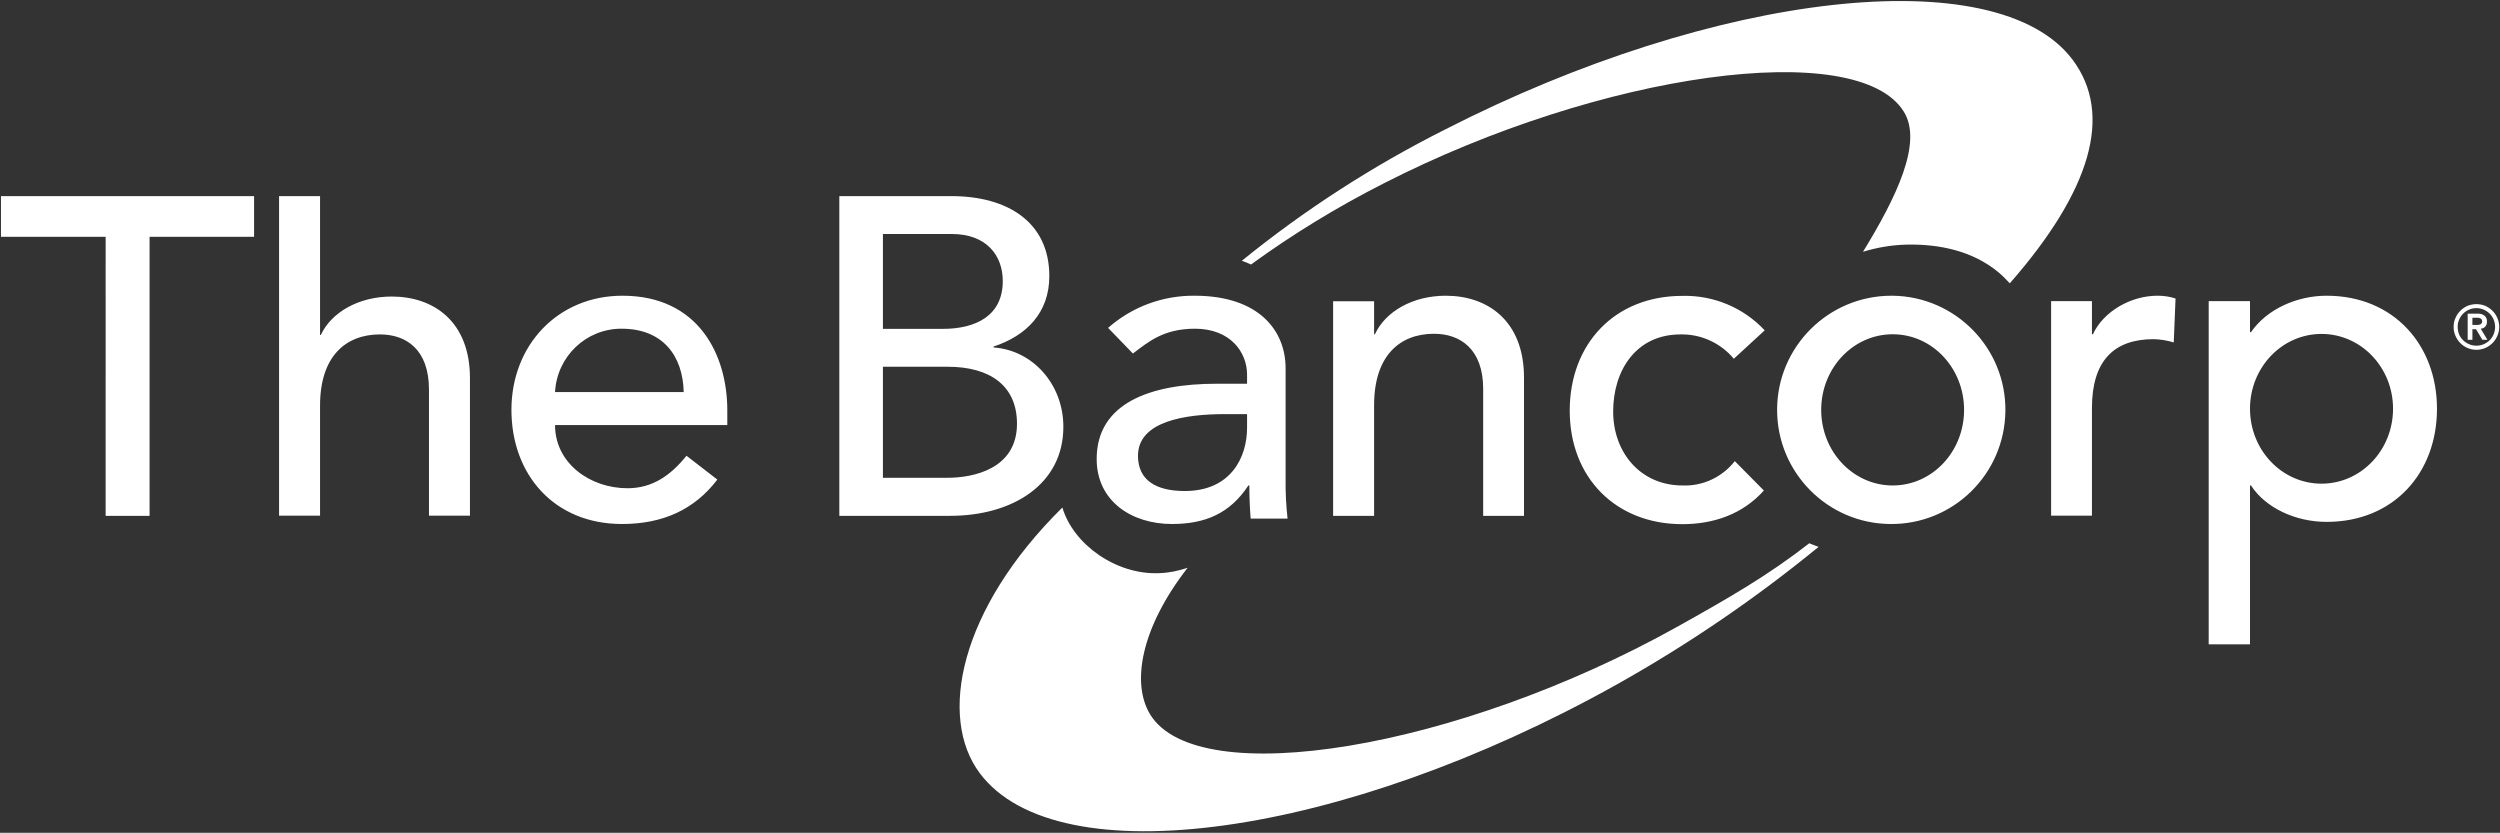 <svg version="1.2" xmlns="http://www.w3.org/2000/svg" viewBox="0 0 1531 510" width="1531" height="510">
	<rect x="0" y="0" width="1531" height="510" fill="#333333" stroke="none"/>
	<title>tbbk-investor-presentation-q4-2022-final-2-pdf-svg</title>
	<defs>
		<clipPath clipPathUnits="userSpaceOnUse" id="cp1">
			<path d="m-18369-269h20332v11440h-20332z"/>
		</clipPath>
	</defs>
	<style>
		.s0 { fill: #ffffff } 
	</style>
	<g id="Clip-Path: Page 1" clip-path="url(#cp1)">
		<g id="Page 1">
			<path id="Path 3" fill-rule="evenodd" class="s0" d="m64.7 145h-64.1v-24.9h155v24.9h-64v170.9h-26.9zm106.2-24.9h25.1v85h0.5c6.4-13.8 23.1-23.5 43.4-23.5 25.6 0 47.9 15.2 47.9 50v84.2h-25.1v-77.3c0-24.6-14.1-33.7-30-33.7-20.9 0-36.7 13.3-36.7 43.6v67.4h-25.1zm169 140.2c0 23.3 21.3 38.7 44.4 38.7 15.2 0 26.4-7.8 36.1-19.9l18.9 14.6c-13.9 18.2-33.1 27.2-58.4 27.2-41.6 0-67.7-30.3-67.7-69.9 0-39.8 28.6-69.9 68-69.9 46.4 0 64.2 36 64.2 70.2v9zm78.8-20.2c-0.5-22.2-12.8-38.8-38-38.8-21.7-0.1-39.6 16.9-40.8 38.8zm95.3-120h68.6c34.3 0 60 15.8 60 49 0 22.4-14 36.5-34.1 43.1v0.6c23.7 1.6 42.7 22.3 42.7 48.6 0 35.1-30.9 54.5-69.4 54.5h-67.8zm26.7 81.3h36.6c20.4 0 36.8-8.1 36.8-29.3 0-15.5-9.8-28.8-31.2-28.8h-42.2zm0 91.2h39.4c16.2 0 42.7-5.5 42.7-33.1 0-23.3-16.5-34.9-42.4-34.9h-39.7zm137.9-91.8c14.6-12.9 33.5-19.9 53-19.7 39.4 0 55.7 21.4 55.7 44.4v67.9c-0.1 8.1 0.3 16.1 1.2 24.2h-22.6q-0.8-10.1-0.8-20.3h-0.6c-11.3 17.2-26.5 23.6-46.8 23.6-24.7 0-46.1-14-46.1-39.8 0-34.3 32.9-46.1 73.5-46.1h18.6v-5.6c0-13.7-10.2-28.1-31.9-28.1-19.4 0-28.7 8.2-38 15.2zm71.6 52.8c-24 0-53.3 4.2-53.3 25.5 0 15.2 11.3 21.6 28.7 21.6 28.2 0 38.1-20.7 38.1-38.7v-8.4zm66.2-69.1h25.1v20.2h0.5c6.4-13.9 23.1-23.6 43.4-23.6 25.6 0 47.9 15.3 47.9 50.2v84.6h-25v-77.7c0-24.6-14.2-33.8-30.1-33.8-20.9 0-36.7 13.3-36.7 43.8v67.7h-25.1zm245.4 35.2c-8.1-9.7-20.2-15.2-32.7-14.9-27.3 0-41.2 22.2-41.2 47.2 0 25.1 16.7 45.3 42.5 45.3 12.4 0.5 24.3-5.1 32-14.9l17.8 18c-13.1 14.6-30.9 20.6-50 20.6-40.6 0-68.9-28.4-68.9-69.5 0-41.1 27.7-70.3 68.9-70.3 19-0.5 37.4 7.1 50.5 21.1zm97.3-38.6c38.5 0.5 69.5 32.1 69 70.7-0.5 38.7-32.1 69.6-70.7 69.1-38.3-0.4-69.1-31.6-69.1-69.9 0-38.6 31.4-69.9 70-69.9q0.3 0 0.8 0zm43.7 69.9c0-25.6-19.5-46.3-43.7-46.3-24.2 0-43.8 20.7-43.8 46.3 0 25.6 19.6 46.3 43.8 46.3 24.2 0 43.7-20.7 43.7-46.3zm53.3-66.6h25v20.3h0.6c6.4-13.9 23.1-23.6 39.5-23.6 3.8 0 7.5 0.5 11.1 1.7l-1.1 26.9c-4-1.2-8.1-1.9-12.3-2-24.4 0-37.8 13.3-37.8 42.2v65.9h-25zm96.5 0h25.3v19h0.6c9.8-14.2 28.3-22.3 46.3-22.3 41.2 0 67.6 30.3 67.6 69.2 0 39.5-26.6 69.3-67.6 69.3-19.1 0-37.4-8.6-46.3-22.3h-0.6v97.3h-25.3zm112.9 65.9c0-25.3-19.6-45.8-43.8-45.8-24.2 0-43.8 20.5-43.8 45.8 0 25.4 19.6 45.9 43.8 45.9 24.2 0 43.8-20.5 43.8-45.9zm-297.7-100.5c-9.1 0.2-18.2 1.7-26.9 4.4 20.2-33 36.8-66.8 25-85.8-28.2-45.7-185.2-24.3-318.7 44-28.3 14.4-55.4 30.9-81.1 49.6-1.8-0.9-3.7-1.6-5.6-2.3 38.3-31.1 80-58 124.1-80.2 166.2-85.1 338.4-104.3 384.6-43 25.3 33.7 11 80.6-38.4 137-2.3-2.5-4.8-5-7.5-7.2-15.5-12.6-35.5-16.9-55.5-16.5zm-54.1 185.1c-38.7 31.7-80.2 60-124 84.5-167.5 93.6-342 117.8-389.7 54.1-25.7-34.4-12.4-100.5 50.6-162.7 6.6 22.5 32.9 41.4 59.4 40.2 5.9-0.2 11.7-1.4 17.3-3.3-28.7 36.9-34.6 70.8-22.9 89.9 29.3 47.5 188.2 21.3 322.8-53.8 31.9-17.8 55.8-31.6 80.8-51.1 1.9 0.8 3.8 1.5 5.7 2.2zm388.9-134.7c0-1.9 0.3-3.7 1.1-5.4 1.4-3.4 4.1-6 7.4-7.5 3.5-1.4 7.4-1.4 10.9 0 3.3 1.5 6 4.1 7.4 7.5 1.5 3.4 1.5 7.4 0 10.8-1.4 3.4-4.1 6.1-7.4 7.5-3.5 1.5-7.4 1.5-10.9 0-3.3-1.4-6-4.1-7.4-7.5-0.8-1.7-1.1-3.5-1.1-5.4zm2.5 0q0 2.3 0.8 4.5c1.2 2.8 3.4 4.9 6.2 6.1 2.8 1.2 6.1 1.2 8.9 0 2.8-1.2 5-3.3 6.1-6.1 1.2-2.9 1.2-6.1 0-9-1.1-2.7-3.3-4.9-6.1-6.1-2.8-1.2-6.1-1.2-8.9 0-2.8 1.2-5 3.4-6.1 6.1q-1 2.2-0.9 4.5zm6.1-8.1h6.1c1.6-0.1 3.1 0.3 4.3 1.3 1 0.9 1.5 2.2 1.4 3.5 0.1 1.2-0.3 2.3-1.1 3.2-0.7 0.7-1.7 1.1-2.7 1.2l4.1 6.8h-3.1l-3.9-6.5h-2.2v6.5h-2.9zm2.9 6.9c0.4 0 3 0 3.5 0q0.6-0.1 1.2-0.3 0.6-0.2 0.9-0.7c0.5-0.7 0.5-1.7 0-2.5q-0.3-0.4-0.9-0.6-0.6-0.3-1.2-0.3-0.7 0-1.3 0h-2.2z"/>
		</g>
	</g>
</svg>